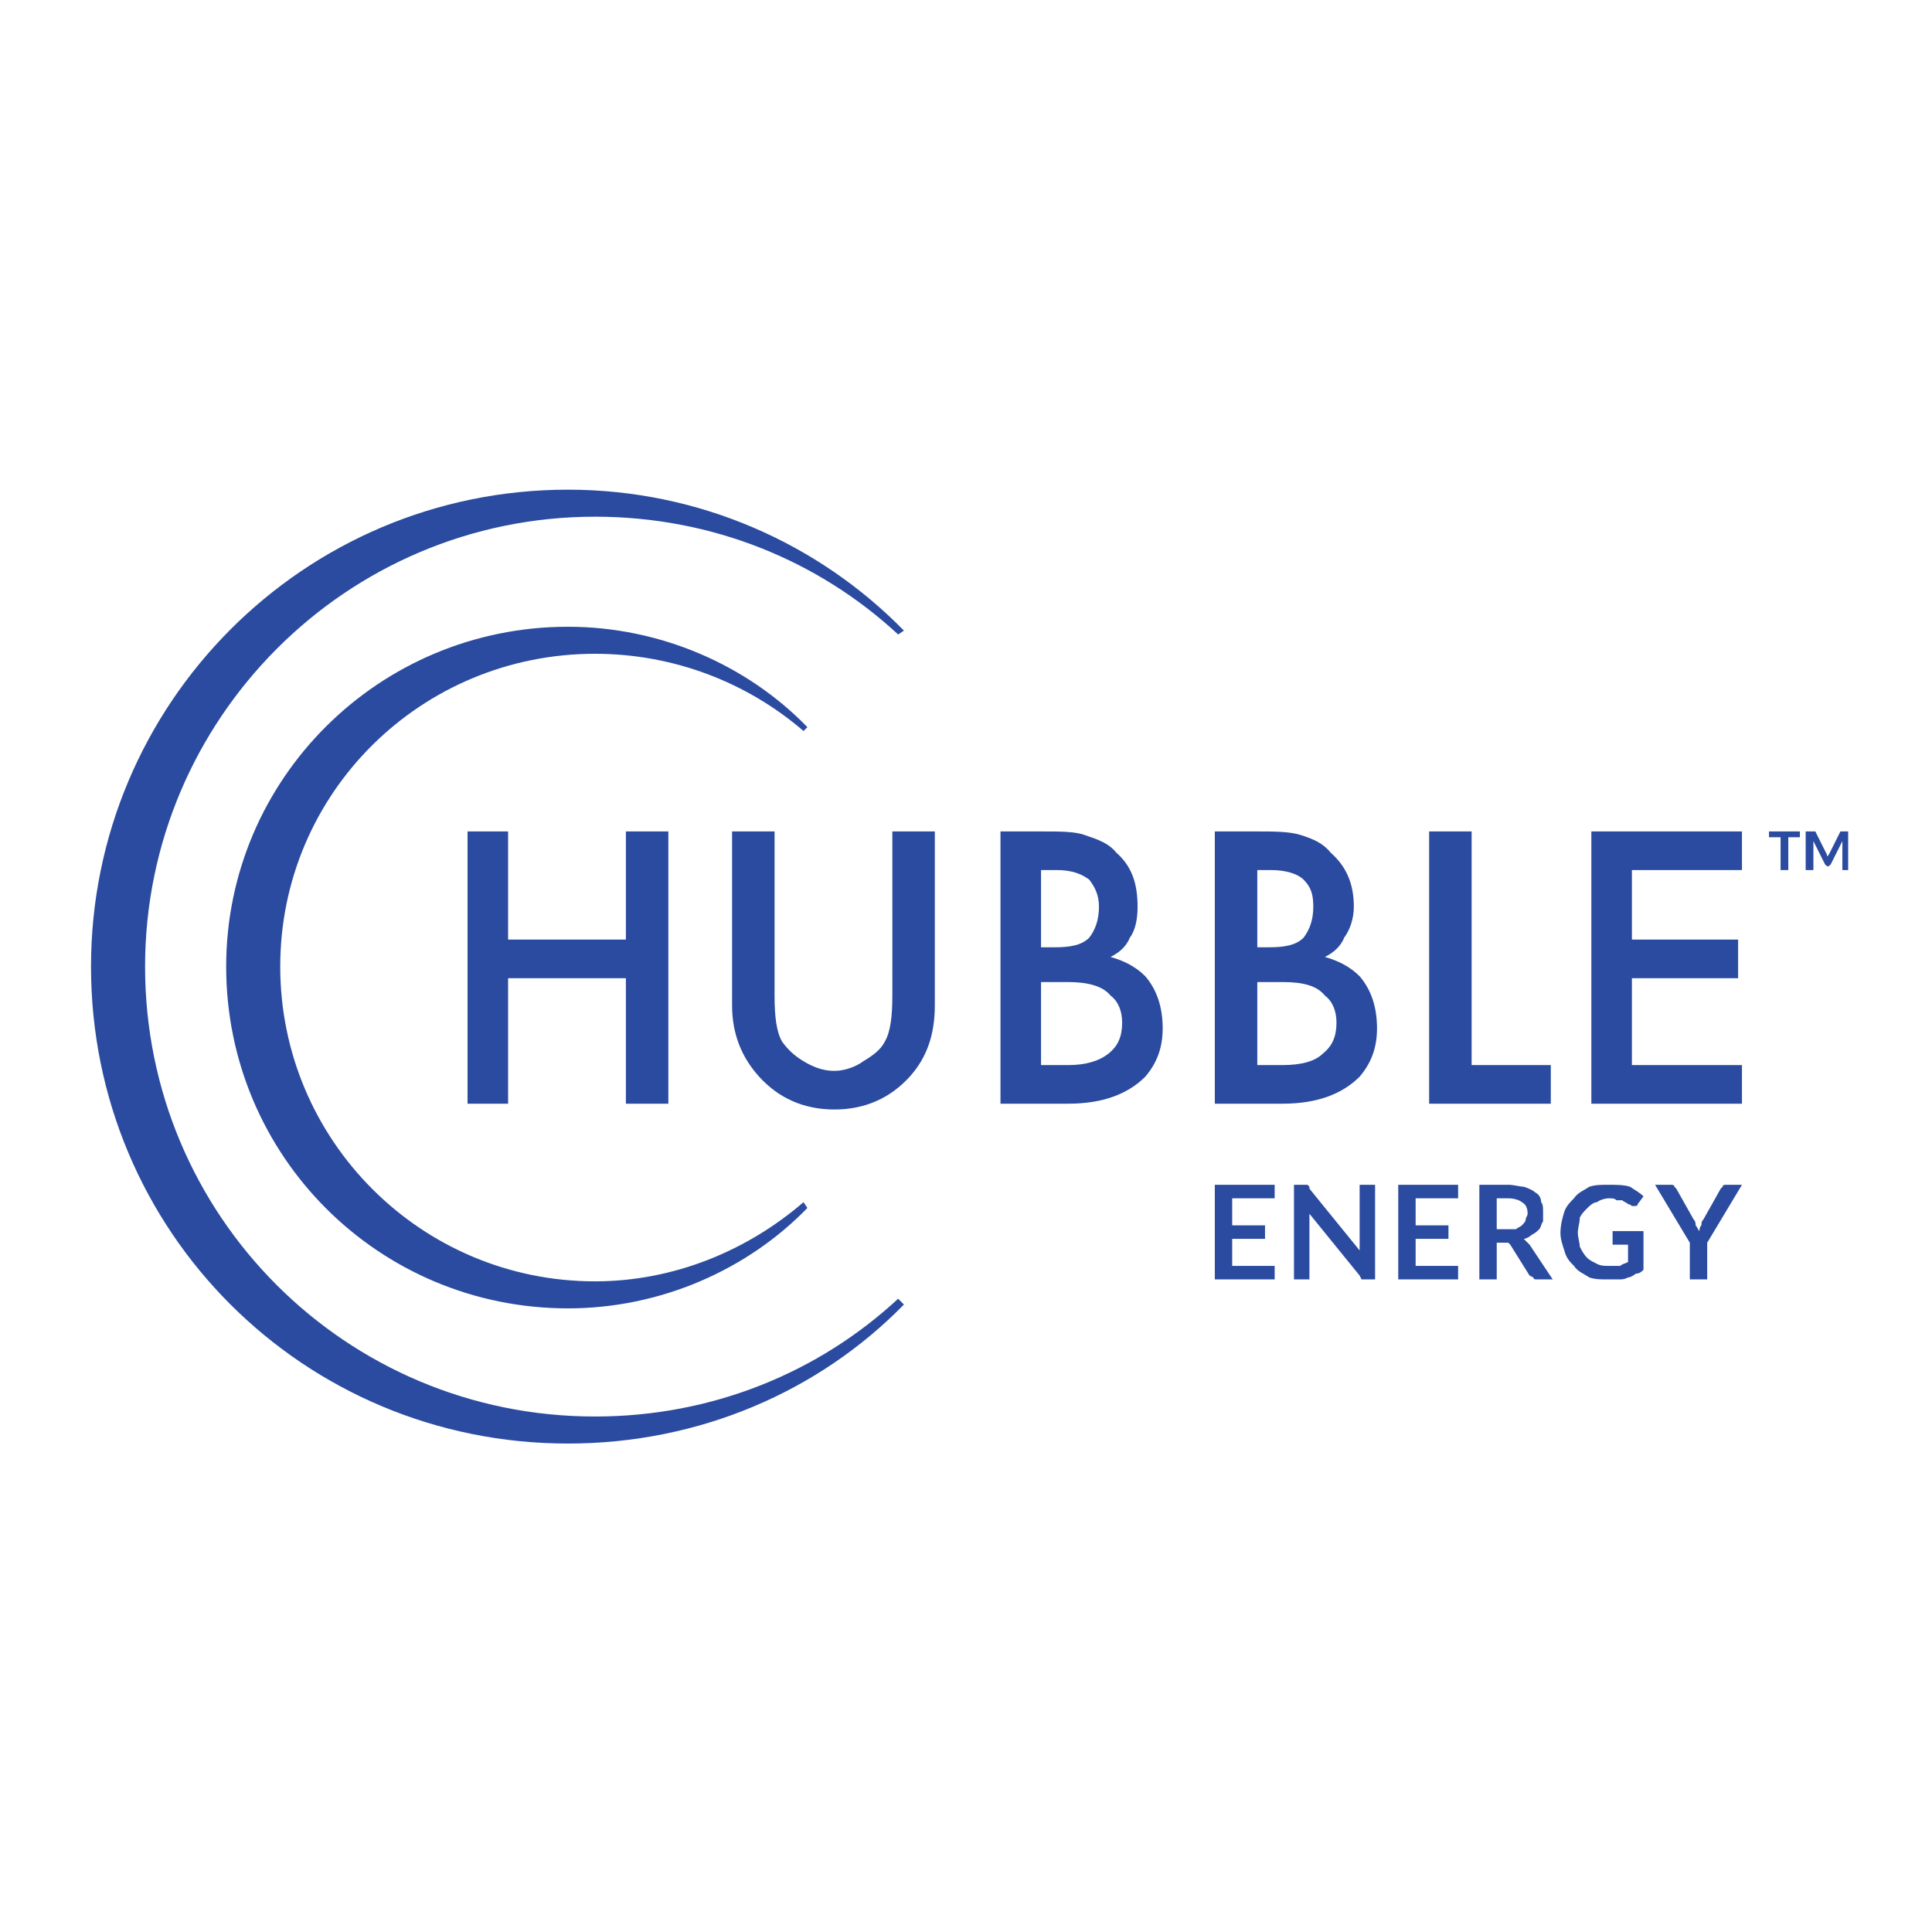 <?xml version="1.0" encoding="UTF-8"?>
<svg width="550" height="550" version="1.1" viewBox="0 0 145.52 145.52" xmlns="http://www.w3.org/2000/svg">
 <defs>
  <clipPath id="a">
   <path d="m29.6 0v1056h756.96v-1056z" clip-rule="evenodd"/>
  </clipPath>
 </defs>
 <path transform="matrix(.909 0 0 .909 -533.6 -29.875)" d="m636.32 150.24c-20.64 0-37.28-16.64-37.28-37.28 0-20.48 16.64-37.28 37.28-37.28 9.76 0 18.56 3.68 25.12 9.76l0.48-0.32c-7.04-7.2-16.96-11.68-27.84-11.68-21.92 0-39.52 17.76-39.52 39.52 0 21.92 17.6 39.52 39.52 39.52 10.88 0 20.8-4.32 27.84-11.52l-0.48-0.48c-6.56 6.08-15.36 9.76-25.12 9.76zm42.56-30.08c-0.8 0.64-1.92 0.96-3.36 0.96h-2.24v-6.88h2.24c1.6 0 2.88 0.32 3.52 1.12 0.64 0.48 0.96 1.28 0.96 2.24 0 1.12-0.32 1.92-1.12 2.56zm-5.6-15.2h1.28c1.28 0 2.08 0.32 2.72 0.8 0.48 0.64 0.8 1.28 0.8 2.24 0 1.12-0.32 1.92-0.8 2.56-0.64 0.64-1.6 0.8-2.88 0.8h-1.12zm5.76 7.2c0.64-0.32 1.28-0.8 1.6-1.6 0.48-0.64 0.64-1.6 0.64-2.56 0-1.92-0.48-3.36-1.76-4.48-0.64-0.8-1.6-1.12-2.56-1.44-0.8-0.32-2.08-0.32-3.68-0.32h-3.36v22.56h5.6c2.88 0 4.96-0.8 6.4-2.24 0.96-1.12 1.44-2.4 1.44-4 0-1.76-0.48-3.2-1.44-4.32-0.8-0.8-1.76-1.28-2.88-1.6zm-18.08 3.2c0 1.76-0.16 3.04-0.64 3.84-0.32 0.64-0.96 1.12-1.76 1.6-0.64 0.48-1.6 0.8-2.4 0.8-0.96 0-1.76-0.32-2.56-0.8-0.8-0.48-1.28-0.96-1.76-1.6-0.48-0.8-0.64-2.08-0.64-3.84v-13.6h-3.52v14.4c0 2.4 0.8 4.32 2.24 5.92 1.6 1.76 3.68 2.72 6.24 2.72 2.56 0 4.64-0.96 6.24-2.72 1.44-1.6 2.08-3.52 2.08-5.92v-14.4h-3.52zm35.68 4.8c-0.64 0.64-1.76 0.96-3.36 0.96h-2.08v-6.88h2.08c1.76 0 2.88 0.32 3.52 1.12 0.64 0.48 0.96 1.28 0.96 2.24 0 1.12-0.32 1.92-1.12 2.56zm-5.44-15.2h1.12c1.28 0 2.24 0.32 2.72 0.8 0.64 0.64 0.8 1.28 0.8 2.24 0 1.12-0.32 1.92-0.8 2.56-0.64 0.64-1.6 0.8-2.88 0.8h-0.96zm5.6 7.2c0.64-0.32 1.28-0.8 1.6-1.6 0.48-0.64 0.8-1.6 0.8-2.56 0-1.92-0.64-3.36-1.92-4.48-0.64-0.8-1.44-1.12-2.4-1.44-0.96-0.32-2.24-0.32-3.84-0.32h-3.36v22.56h5.6c2.88 0 4.96-0.8 6.4-2.24 0.96-1.12 1.44-2.4 1.44-4 0-1.76-0.48-3.2-1.44-4.32-0.8-0.8-1.76-1.28-2.88-1.6zm22.08 12.16h12.48v-3.2h-9.12v-7.2h8.8v-3.2h-8.8v-5.76h9.12v-3.2h-12.48zm-3.36-3.2h-6.56v-19.36h-3.52v22.56h10.08zm-73.12 3.2v-22.56h-3.52v8.96h-9.76v-8.96h-3.36v22.56h3.36v-10.4h9.76v10.4zm91.2-22.08h0.96v2.72h0.64v-2.72h0.96v-0.48h-2.56zm6.24-0.48h-0.32l-0.96 1.92-0.16 0.16v-0.16l-0.96-1.92h-0.8v3.2h0.64v-2.4l0.96 1.92 0.16 0.16h0.16l0.16-0.16 0.96-1.92v2.4h0.48v-3.2zm-36.96 37.12h4.96v-1.12h-3.52v-2.24h2.72v-1.12h-2.72v-2.24h3.52v-1.12h-4.96zm9.76-4.16h-0.64-0.96v-2.56h0.96c0.48 0 0.96 0.16 1.12 0.32 0.32 0.16 0.48 0.48 0.48 0.96 0 0.16-0.16 0.32-0.16 0.48 0 0.16-0.16 0.32-0.32 0.48-0.16 0.16-0.32 0.16-0.48 0.32zm0.64 0.8c0.16 0 0.48-0.16 0.64-0.32 0.32-0.16 0.48-0.32 0.64-0.48 0.16-0.16 0.16-0.48 0.32-0.64v-0.8c0-0.32 0-0.64-0.16-0.8 0-0.32-0.16-0.64-0.48-0.8-0.16-0.16-0.48-0.32-0.96-0.48-0.32 0-0.8-0.16-1.28-0.16h-2.4v7.84h1.44v-3.04h0.64 0.32l0.16 0.16 1.6 2.56 0.32 0.16c0 0.16 0.16 0.16 0.32 0.16h1.28l-1.92-2.88c-0.16-0.16-0.32-0.32-0.48-0.48zm7.36 0.32v0.16h1.28v1.44c-0.32 0.16-0.48 0.16-0.64 0.32h-0.96c-0.32 0-0.64 0-0.96-0.16-0.32-0.16-0.64-0.32-0.8-0.48-0.32-0.32-0.48-0.64-0.64-0.96 0-0.32-0.16-0.8-0.16-1.12 0-0.48 0.16-0.8 0.16-1.28 0.16-0.32 0.32-0.48 0.64-0.8 0.16-0.16 0.48-0.48 0.8-0.48 0.16-0.16 0.64-0.32 0.96-0.32 0.32 0 0.48 0 0.64 0.16h0.48c0.16 0.16 0.32 0.16 0.48 0.32 0 0 0.16 0 0.32 0.16h0.16c0.16 0 0.32 0 0.32-0.16l0.48-0.64c-0.32-0.32-0.64-0.48-1.12-0.8-0.48-0.16-1.12-0.16-1.76-0.16-0.64 0-1.12 0-1.6 0.16-0.48 0.32-0.96 0.48-1.28 0.96-0.32 0.32-0.64 0.64-0.8 1.12-0.16 0.48-0.32 1.12-0.32 1.76 0 0.48 0.16 0.96 0.32 1.44 0.16 0.64 0.48 0.96 0.8 1.28 0.32 0.48 0.8 0.64 1.28 0.96 0.48 0.16 0.96 0.16 1.44 0.16h0.96c0.32 0 0.48 0 0.8-0.16 0.16 0 0.48-0.16 0.64-0.32 0.32 0 0.48-0.16 0.64-0.32v-3.2h-2.56zm9.12-4.64-0.16 0.16-1.44 2.56c-0.16 0.16-0.16 0.32-0.16 0.48-0.16 0.16-0.16 0.32-0.16 0.48-0.16-0.16-0.16-0.32-0.32-0.48 0-0.16 0-0.32-0.16-0.48l-1.44-2.56-0.16-0.16c0-0.16-0.16-0.16-0.32-0.16h-1.28l2.88 4.8v3.04h1.44v-3.04l2.88-4.8h-1.28c-0.16 0-0.32 0-0.32 0.16zm-30.08 4.64v0.32 0.32l-4.16-5.12v-0.16l-0.16-0.16h-1.12v7.84h1.28v-4.8-0.32-0.32l4.16 5.12 0.16 0.32h0.32 0.8v-7.84h-1.28zm-12 3.04h4.96v-1.12h-3.52v-2.24h2.72v-1.12h-2.72v-2.24h3.52v-1.12h-4.96zm-33.76-45.76c-4.96-5.12-12.16-8.32-19.84-8.32-15.68 0-28.32 12.64-28.32 28.16 0 15.68 12.64 28.32 28.32 28.32 7.68 0 14.88-3.2 19.84-8.32l-0.32-0.48c-4.64 4-10.72 6.56-17.28 6.56-14.4 0-26.08-11.68-26.08-26.08 0-14.4 11.68-25.92 26.08-25.92 6.56 0 12.64 2.4 17.28 6.4z" clip-path="url(#a)" fill="#2a4b9f"/>
</svg>
